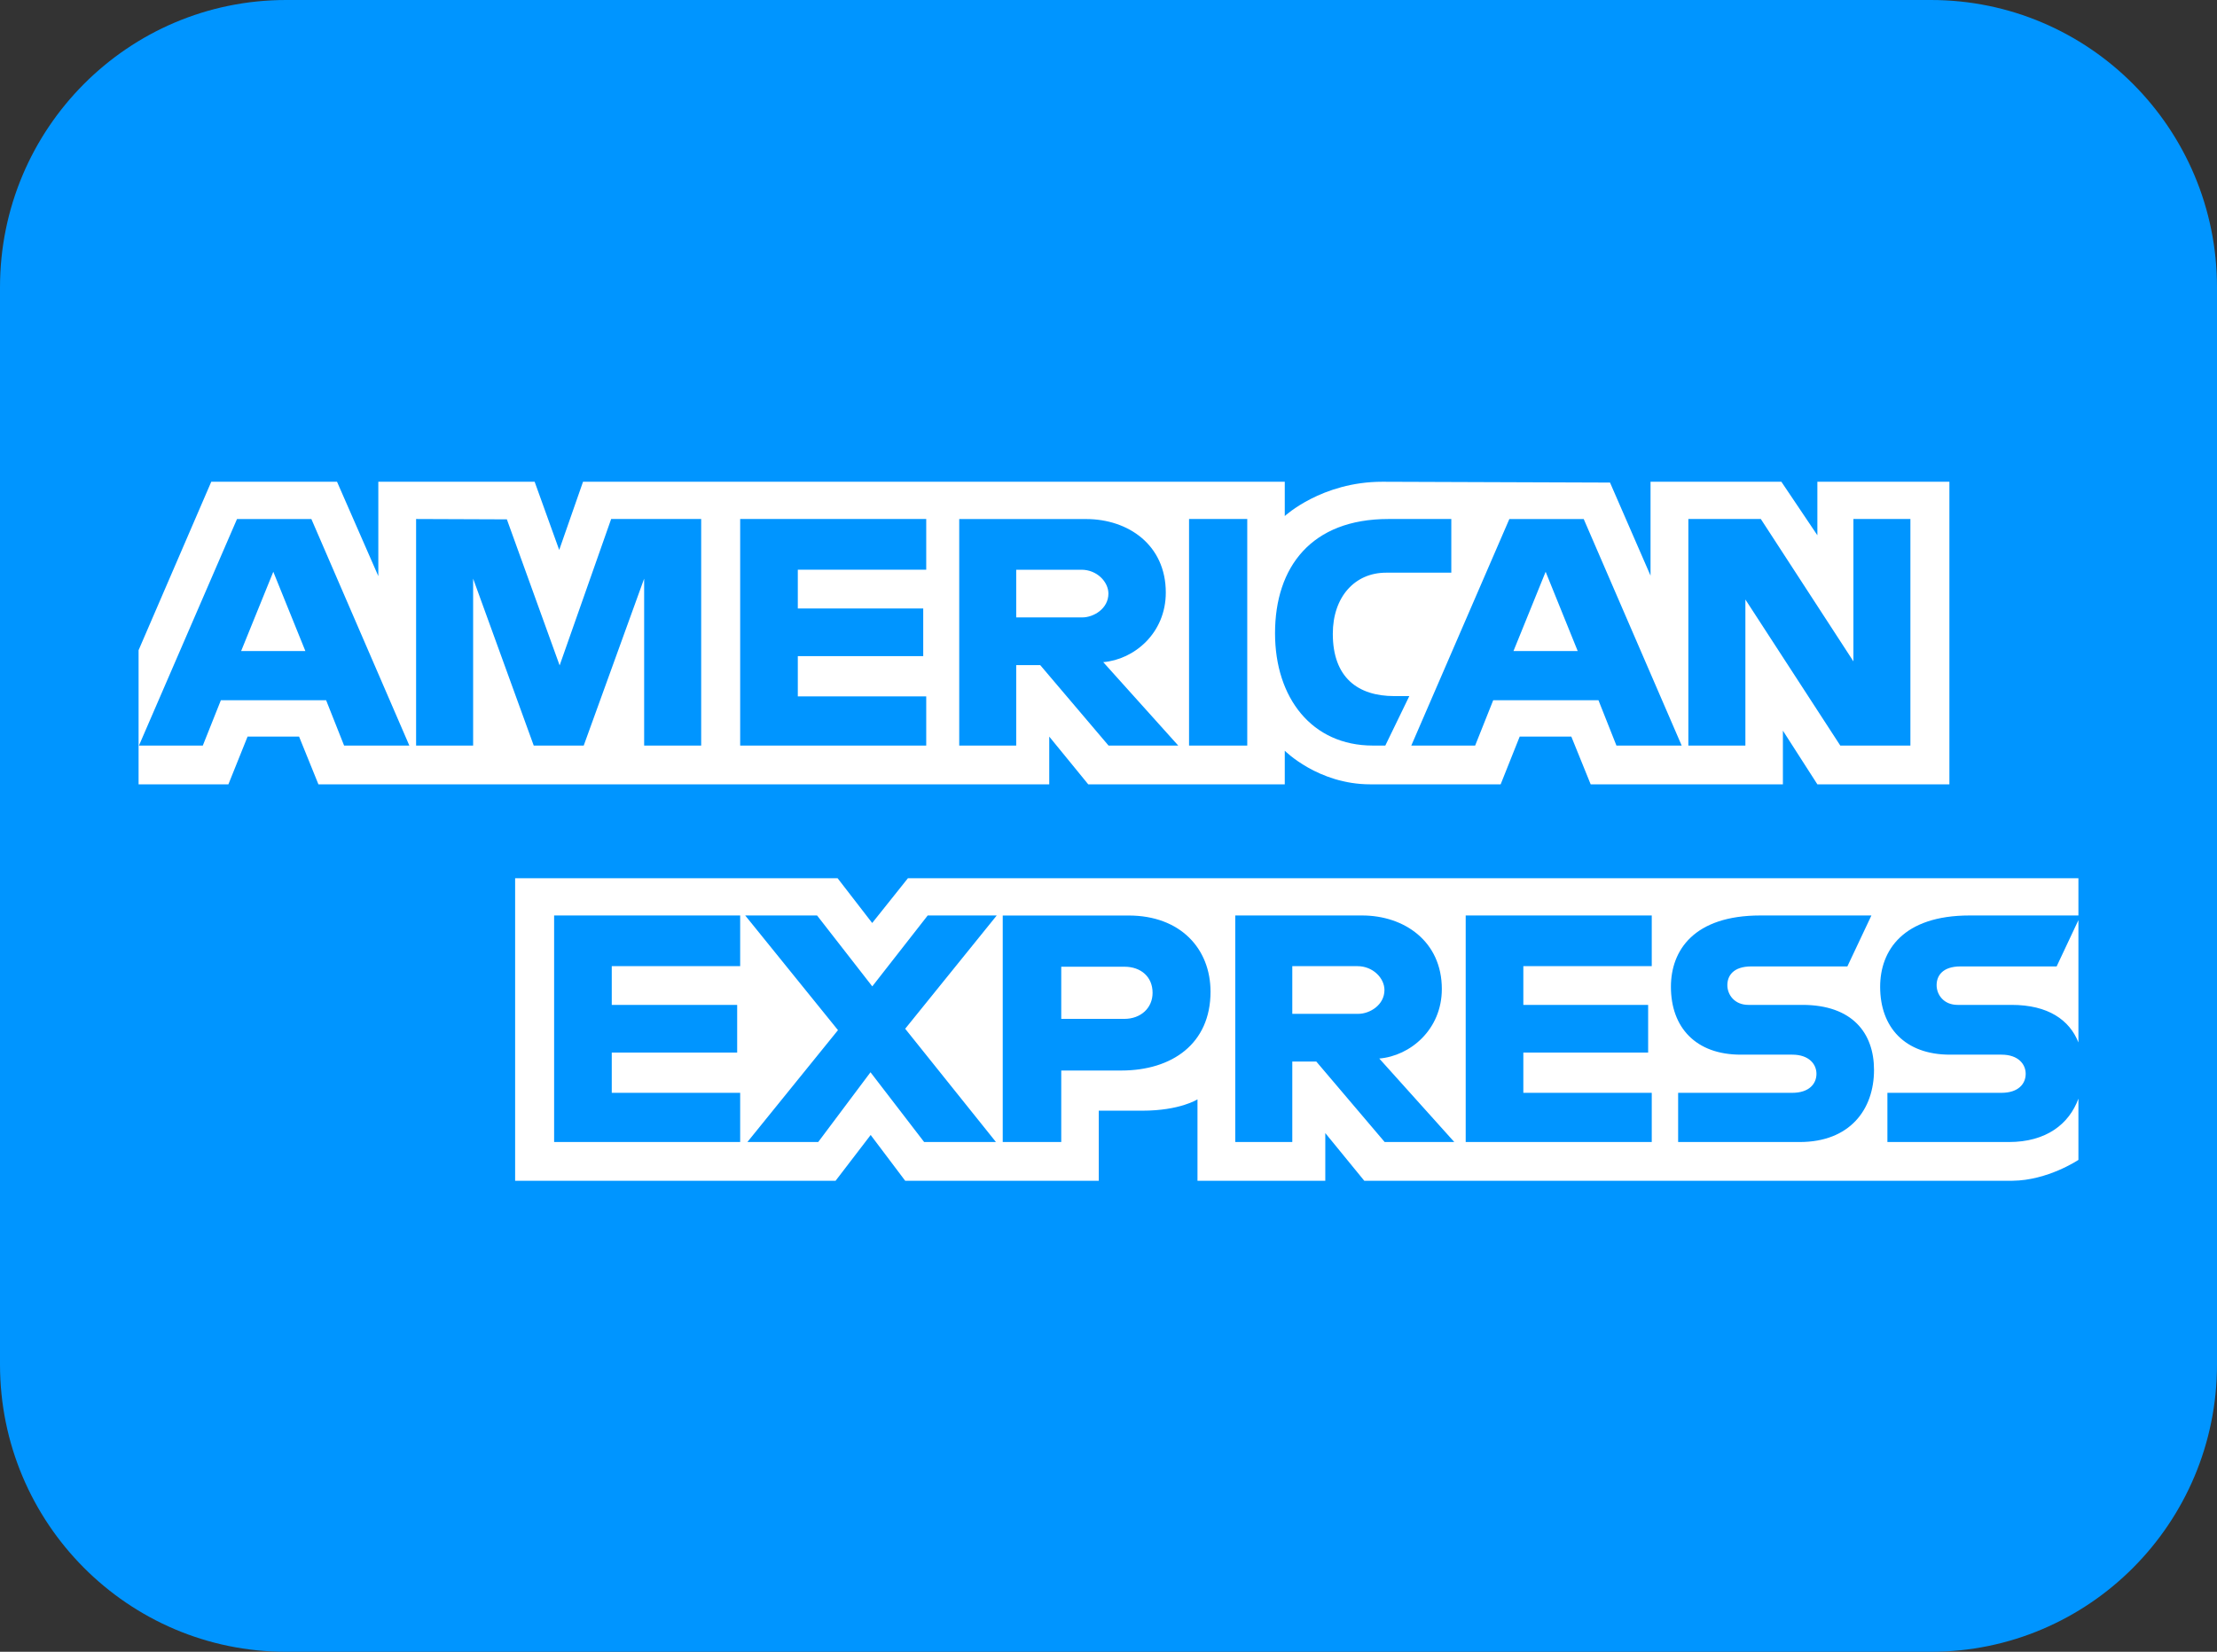 <?xml version="1.0" encoding="UTF-8"?>
<svg width="51px" height="38px" viewBox="0 0 51 38" version="1.1" xmlns="http://www.w3.org/2000/svg" xmlns:xlink="http://www.w3.org/1999/xlink">
    <rect x="0" y="0" width="51" height="38" fill="#333333" stroke="none"/>
    <title>amex</title>
    <g id="Symbols" stroke="none" stroke-width="1" fill="none" fill-rule="evenodd">
        <g id="footer" transform="translate(-1591, -789)">
            <g id="Group-4" transform="translate(1049, 789)">
                <g id="Group" transform="translate(263, 0)">
                    <g id="amex" transform="translate(279, 0)">
                        <path d="M44.419,0 L6.581,0 C2.946,0 0,2.959 0,6.609 L0,31.391 C0,35.041 2.946,38 6.581,38 L44.419,38 C48.054,38 51,35.041 51,31.391 L51,6.609 C51,2.959 48.054,0 44.419,0 Z" id="Path" fill="#0095FF" fill-rule="nonzero"></path>
                        <path d="M3.188,14.958 L4.86,11.083 L7.753,11.083 L8.703,13.254 L8.703,11.083 L12.299,11.083 L12.864,12.652 L13.412,11.083 L29.555,11.083 L29.555,11.872 C29.555,11.872 30.404,11.083 31.799,11.083 L37.037,11.102 L37.969,13.243 L37.969,11.083 L40.979,11.083 L41.807,12.314 L41.807,11.083 L44.844,11.083 L44.844,18.044 L41.807,18.044 L41.014,16.809 L41.014,18.044 L36.592,18.044 L36.147,16.946 L34.959,16.946 L34.521,18.044 L31.522,18.044 C30.322,18.044 29.555,17.271 29.555,17.271 L29.555,18.044 L25.034,18.044 L24.137,16.946 L24.137,18.044 L7.325,18.044 L6.88,16.946 L5.695,16.946 L5.254,18.044 L3.188,18.044 L3.188,14.958 Z M5.452,11.941 L3.196,17.153 L4.665,17.153 L5.081,16.109 L7.502,16.109 L7.916,17.153 L9.417,17.153 L7.163,11.941 L5.452,11.941 Z M6.287,13.154 L7.025,14.978 L5.547,14.978 L6.287,13.154 Z M9.572,11.94 L9.572,17.152 L10.884,17.152 L10.884,13.312 L12.278,17.152 L13.428,17.152 L14.818,13.312 L14.818,17.152 L16.13,17.152 L16.13,11.94 L14.059,11.94 L12.874,15.308 L11.66,11.948 L9.572,11.94 Z M17.027,17.152 L17.027,11.94 L21.307,11.94 L21.307,13.106 L18.353,13.106 L18.353,13.998 L21.238,13.998 L21.238,15.095 L18.353,15.095 L18.353,16.021 L21.307,16.021 L21.307,17.152 L17.027,17.152 Z M22.066,17.153 L22.066,11.941 L24.985,11.941 C25.952,11.941 26.818,12.535 26.818,13.632 C26.818,14.57 26.087,15.174 25.379,15.233 L27.105,17.153 L25.502,17.153 L23.93,15.302 L23.377,15.302 L23.377,17.153 L22.066,17.153 Z M24.877,13.107 L23.377,13.107 L23.377,14.204 L24.896,14.204 C25.159,14.204 25.498,14.002 25.498,13.656 C25.498,13.387 25.236,13.107 24.877,13.107 Z M28.692,17.152 L27.353,17.152 L27.353,11.94 L28.692,11.94 L28.692,17.152 Z M31.579,17.152 L31.868,17.152 L32.42,16.014 L32.075,16.014 C31.239,16.014 30.66,15.59 30.66,14.581 C30.66,13.731 31.167,13.175 31.884,13.175 L33.386,13.175 L33.386,11.94 L31.937,11.94 C30.17,11.94 29.331,13.041 29.331,14.568 C29.331,16.058 30.18,17.152 31.579,17.152 Z M34.721,11.941 L32.465,17.153 L33.934,17.153 L34.35,16.109 L36.771,16.109 L37.185,17.153 L38.686,17.153 L36.432,11.941 L34.721,11.941 Z M35.556,13.154 L36.294,14.978 L34.816,14.978 L35.556,13.154 Z M38.839,11.94 L38.839,17.152 L40.151,17.152 L40.151,13.792 L42.334,17.152 L43.947,17.152 L43.947,11.94 L42.636,11.94 L42.636,15.215 L40.506,11.94 L38.839,11.94 Z" id="Shape" fill="#FFFFFF"></path>
                        <path d="M11.85,20.204 L11.85,27.164 L19.222,27.164 L20.029,26.111 L20.823,27.164 L25.276,27.164 L25.276,25.552 L26.277,25.552 C27.145,25.552 27.547,25.291 27.547,25.291 L27.547,27.164 L30.487,27.164 L30.487,26.067 L31.384,27.164 L46.294,27.164 C47.108,27.157 47.812,26.684 47.812,26.684 L47.812,25.275 C47.598,25.86 47.071,26.273 46.213,26.273 L43.418,26.273 L43.418,25.141 L46.042,25.141 C46.431,25.141 46.599,24.933 46.599,24.704 C46.599,24.485 46.432,24.263 46.042,24.263 L44.856,24.263 C43.826,24.263 43.251,23.639 43.251,22.702 C43.251,21.867 43.777,21.061 45.309,21.061 L47.812,21.061 L47.812,20.204 L20.886,20.204 L20.064,21.234 L19.268,20.204 L11.85,20.204 Z M47.812,21.168 L47.311,22.233 L45.102,22.233 C44.68,22.233 44.55,22.454 44.55,22.664 C44.55,22.88 44.71,23.118 45.033,23.118 L46.275,23.118 C47.116,23.118 47.608,23.465 47.812,23.982 L47.812,21.168 Z M12.747,21.061 L12.747,26.273 L17.027,26.273 L17.027,25.141 L14.073,25.141 L14.073,24.215 L16.958,24.215 L16.958,23.118 L14.073,23.118 L14.073,22.227 L17.027,22.227 L17.027,21.061 L12.747,21.061 Z M37.997,26.273 L33.717,26.273 L33.717,21.061 L37.997,21.061 L37.997,22.227 L35.043,22.227 L35.043,23.118 L37.914,23.118 L37.914,24.215 L35.043,24.215 L35.043,25.141 L37.997,25.141 L37.997,26.273 Z M19.277,23.699 L17.193,26.273 L18.822,26.273 L20.025,24.668 L21.259,26.273 L22.911,26.273 L20.823,23.667 L22.929,21.061 L21.341,21.061 L20.066,22.692 L18.796,21.061 L17.143,21.061 L19.277,23.699 Z M23.067,21.062 L23.067,26.273 L24.413,26.273 L24.413,24.628 L25.793,24.628 C26.961,24.628 27.847,24.012 27.847,22.815 C27.847,21.823 27.152,21.062 25.964,21.062 L23.067,21.062 Z M24.413,22.24 L25.867,22.24 C26.244,22.24 26.514,22.47 26.514,22.84 C26.514,23.188 26.245,23.44 25.862,23.44 L24.413,23.44 L24.413,22.24 Z M29.728,26.273 L28.416,26.273 L28.416,21.061 L31.335,21.061 C32.302,21.061 33.168,21.655 33.168,22.752 C33.168,23.689 32.438,24.293 31.729,24.352 L33.455,26.273 L31.853,26.273 L30.28,24.421 L29.728,24.421 L29.728,26.273 Z M31.227,22.227 L29.728,22.227 L29.728,23.324 L31.246,23.324 C31.509,23.324 31.848,23.122 31.848,22.775 C31.848,22.506 31.587,22.227 31.227,22.227 Z M38.604,26.273 L38.604,25.141 L41.229,25.141 C41.617,25.141 41.786,24.933 41.786,24.704 C41.786,24.485 41.618,24.263 41.229,24.263 L40.043,24.263 C39.012,24.263 38.438,23.639 38.438,22.702 C38.438,21.867 38.964,21.061 40.496,21.061 L43.05,21.061 L42.497,22.233 L40.289,22.233 C39.866,22.233 39.736,22.454 39.736,22.664 C39.736,22.88 39.897,23.118 40.22,23.118 L41.462,23.118 C42.611,23.118 43.11,23.766 43.11,24.614 C43.11,25.526 42.554,26.273 41.399,26.273 L38.604,26.273 Z" id="Shape" fill="#FFFFFF"></path>
                    </g>
                </g>
            </g>
        </g>
    </g>
</svg>